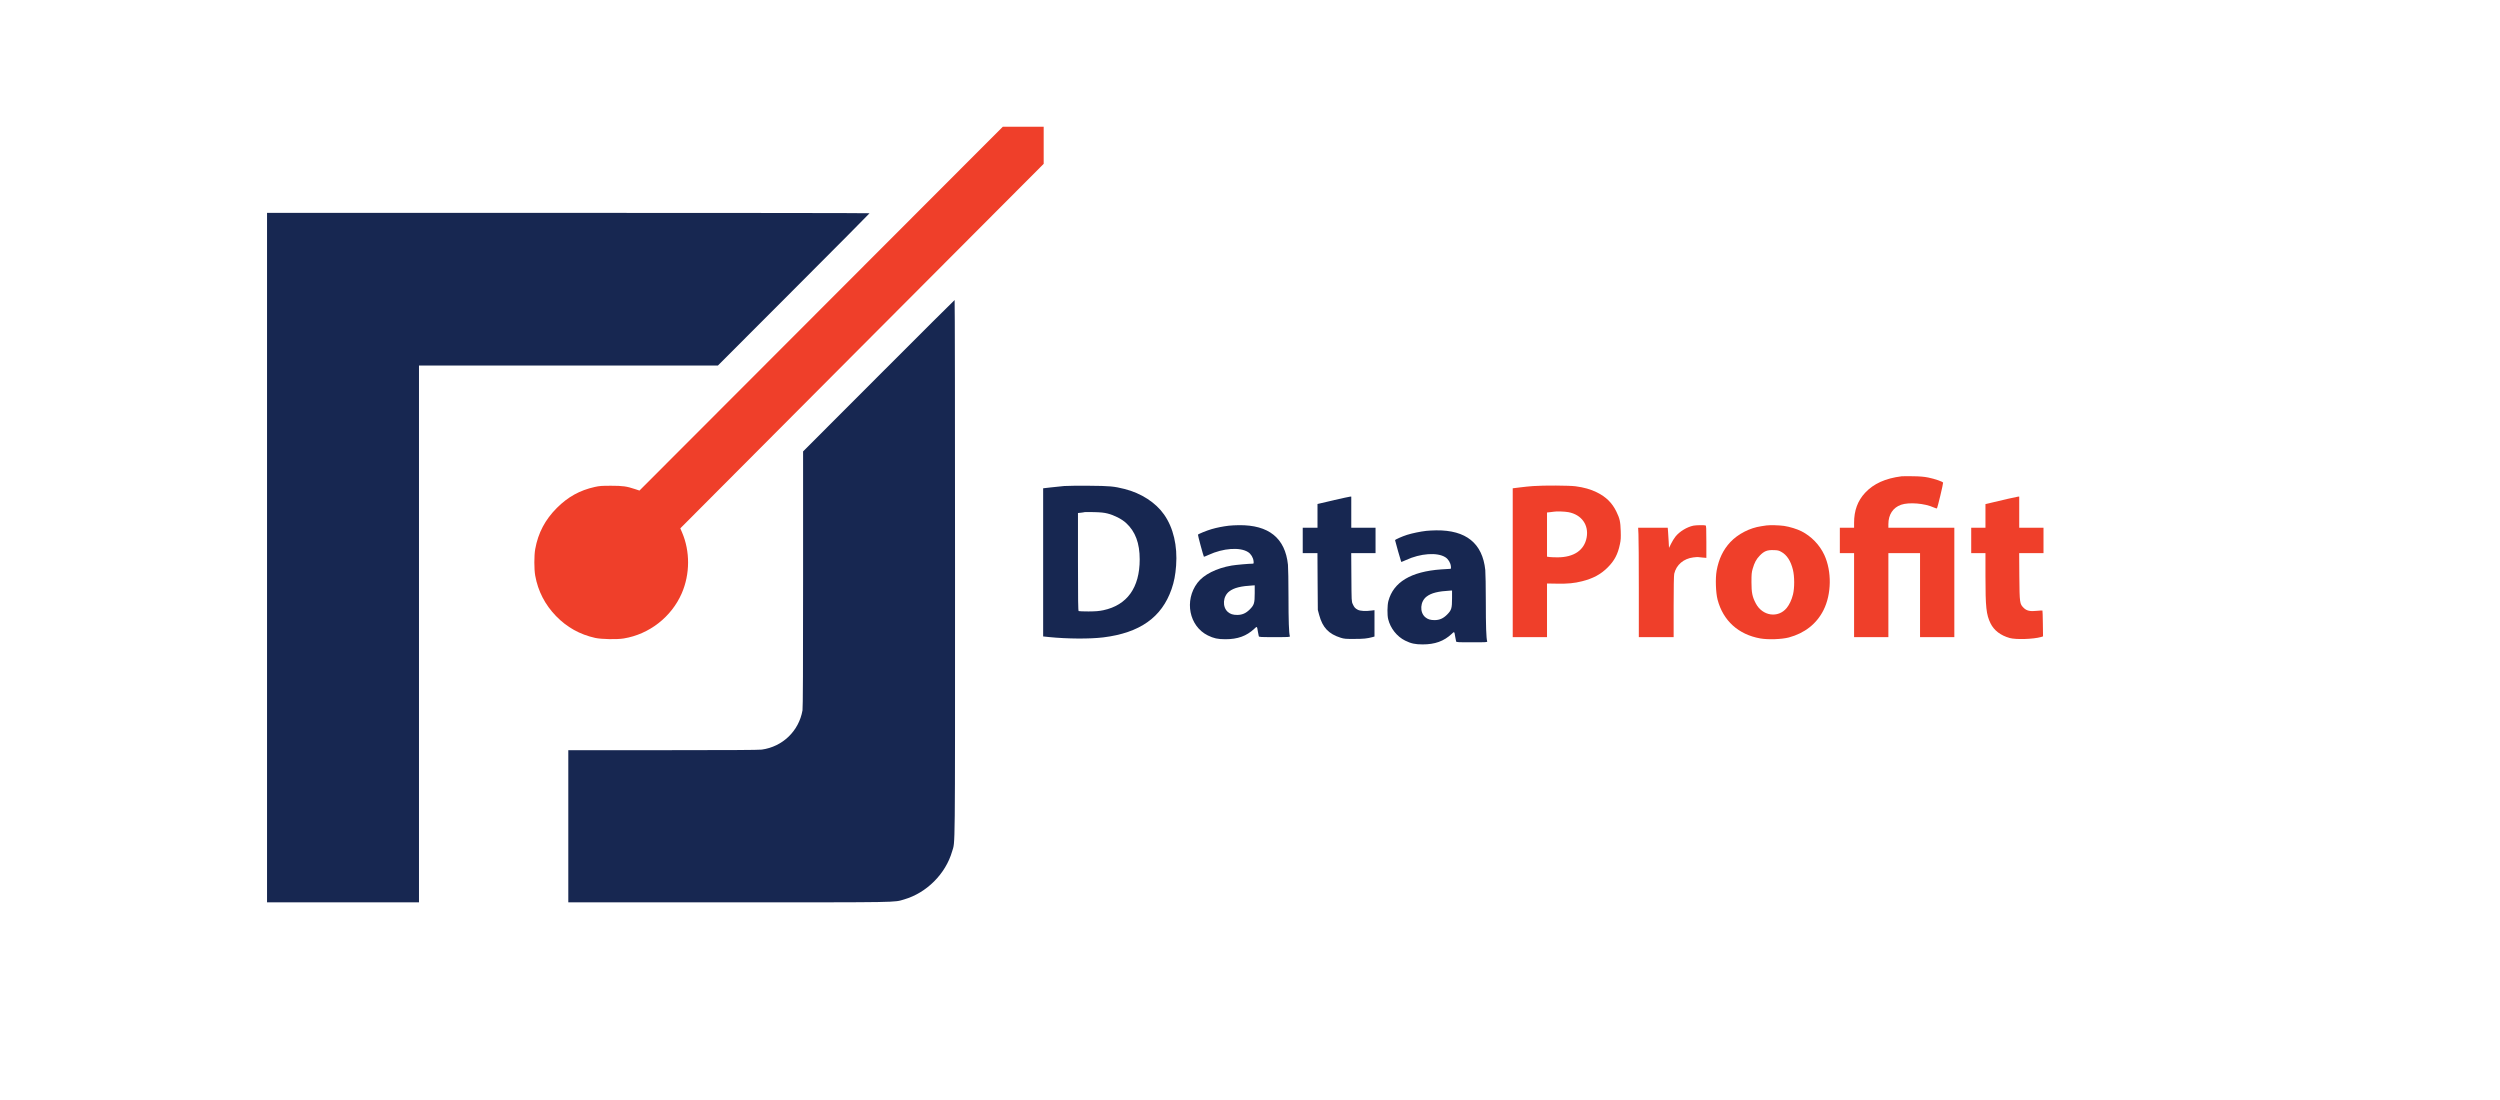 <svg xmlns="http://www.w3.org/2000/svg" xmlns:xlink="http://www.w3.org/1999/xlink" width="543px" height="239px" viewBox="0 0 543 239"><title>Artboard</title><desc>Created with Sketch.</desc><defs></defs><g id="Page-1" stroke="none" stroke-width="1" fill="none" fill-rule="evenodd"><g id="Artboard"><g id="logo-svg-black" transform="translate(58, 27)"><g id="Page-1"><g><g id="Page-1"><g><g id="Group" transform="translate(193, 84.5) scale(1, -1) translate(-193, -84.5) "><path d="M120.35,128.959 L80.894,89.45 L79.954,89.76 C78.121,90.379 77.261,90.494 74.717,90.494 C72.677,90.494 72.207,90.46 71.176,90.23 C67.91,89.496 65.378,88.096 62.96,85.686 C60.404,83.127 58.88,80.247 58.25,76.747 C57.997,75.324 57.997,72.386 58.25,70.963 C58.857,67.601 60.381,64.652 62.776,62.184 C65.137,59.752 67.956,58.18 71.279,57.445 C72.62,57.147 76.012,57.078 77.49,57.33 C83.025,58.237 87.85,62.001 90.085,67.153 C91.884,71.319 91.907,76.242 90.142,80.361 L89.764,81.245 L129.219,120.835 L168.687,160.413 L168.687,164.441 L168.687,168.468 L164.24,168.468 L159.805,168.468 L120.35,128.959 L120.35,128.959 L120.35,128.959 L120.35,128.959 L120.35,128.959 L120.35,128.959 L120.35,128.959 Z" id="Shape" fill="#EF3F2A"></path><path d="M0,74.888 L0,0.011 L16.502,0.011 L33.004,0.011 L33.004,58.306 L33.004,116.6 L65.469,116.6 L97.923,116.6 L114.402,133.102 C123.455,142.167 130.87,149.626 130.87,149.683 C130.87,149.729 101.43,149.764 65.435,149.764 L0,149.764 L0,74.888 L0,74.888 L0,74.888 L0,74.888 L0,74.888 L0,74.888 L0,74.888 Z" id="Shape" fill="#172751"></path><path d="M132.841,114.385 L116.43,97.953 L116.43,70.171 C116.43,51.271 116.396,42.183 116.304,41.713 C115.514,37.214 111.984,33.818 107.458,33.186 C106.839,33.095 100.169,33.06 85.994,33.06 L65.435,33.06 L65.435,16.536 L65.435,0.011 L100.307,0.011 C138.204,0.011 136.084,-0.023 138.376,0.643 C143.269,2.066 147.395,6.197 148.804,11.085 C149.48,13.438 149.434,8.951 149.434,72.512 C149.434,104.586 149.4,130.83 149.343,130.83 C149.297,130.83 141.871,123.428 132.841,114.385 L132.841,114.385 L132.841,114.385 L132.841,114.385 L132.841,114.385 L132.841,114.385 L132.841,114.385 Z" id="Shape" fill="#172751"></path><path d="M355.021,92.548 C351.503,92.101 348.959,90.953 347.114,88.979 C345.487,87.235 344.707,85.124 344.707,82.438 L344.707,81.371 L343.16,81.371 L341.613,81.371 L341.613,78.617 L341.613,75.863 L343.16,75.863 L344.707,75.863 L344.707,66.74 L344.707,57.617 L348.432,57.617 L352.156,57.617 L352.156,66.74 L352.156,75.863 L355.594,75.863 L359.032,75.863 L359.032,66.74 L359.032,57.617 L362.756,57.617 L366.481,57.617 L366.481,69.494 L366.481,81.371 L359.319,81.371 L352.156,81.371 L352.156,82.151 C352.156,84.228 353.153,85.743 354.907,86.363 C356.614,86.96 360.029,86.684 361.989,85.789 C362.344,85.628 362.665,85.537 362.699,85.583 C362.848,85.743 364.097,90.999 364.04,91.171 C363.948,91.401 362.218,91.997 360.797,92.284 C359.857,92.468 359.032,92.537 357.485,92.56 C356.35,92.582 355.239,92.571 355.021,92.548 L355.021,92.548 L355.021,92.548 L355.021,92.548 L355.021,92.548 L355.021,92.548 L355.021,92.548 Z" id="Shape" fill="#EF3F2A"></path><path d="M173.156,90.437 C172.491,90.379 171.196,90.253 170.268,90.138 L168.572,89.943 L168.572,73.855 L168.572,57.766 L169.867,57.629 C173.866,57.227 178.691,57.204 181.636,57.56 C189.589,58.547 194.333,61.909 196.465,68.048 C197.015,69.632 197.301,71.124 197.45,73.132 C197.771,77.458 196.855,81.371 194.838,84.24 C193.016,86.845 189.853,88.887 186.254,89.794 C183.928,90.379 183.011,90.46 178.542,90.494 C176.239,90.517 173.821,90.482 173.156,90.437 L173.156,90.437 L173.156,90.437 L173.156,90.437 L173.156,90.437 L173.156,90.437 L173.156,90.437 Z M182.553,84.469 C183.985,84.114 185.658,83.265 186.587,82.404 C188.592,80.568 189.543,78.032 189.543,74.497 C189.543,68.358 186.816,64.56 181.636,63.458 C180.673,63.263 180.032,63.206 178.427,63.194 C177.327,63.194 176.353,63.229 176.284,63.275 C176.17,63.355 176.135,65.616 176.135,73.97 L176.135,84.573 L176.8,84.642 C177.155,84.687 177.511,84.733 177.568,84.768 C177.637,84.791 178.565,84.791 179.631,84.768 C181.097,84.733 181.819,84.653 182.553,84.469 L182.553,84.469 L182.553,84.469 L182.553,84.469 L182.553,84.469 L182.553,84.469 L182.553,84.469 Z" id="Shape" fill="#172751"></path><path d="M274.975,90.425 C274.288,90.379 273.004,90.253 272.145,90.138 L270.563,89.943 L270.563,73.774 L270.563,57.617 L274.288,57.617 L278.012,57.617 L278.012,63.447 L278.012,69.265 L280.155,69.23 C282.55,69.184 283.925,69.322 285.621,69.747 C288.016,70.355 289.644,71.227 291.145,72.707 C292.646,74.188 293.402,75.622 293.849,77.814 C294.044,78.72 294.067,79.202 294.021,80.683 C293.952,82.725 293.815,83.356 293.082,84.871 C292.153,86.776 290.847,88.073 288.841,89.06 C287.501,89.725 286.034,90.138 284.223,90.379 C282.814,90.563 277.336,90.597 274.975,90.425 L274.975,90.425 L274.975,90.425 L274.975,90.425 L274.975,90.425 L274.975,90.425 L274.975,90.425 Z M282.676,84.756 C285.518,84.217 287.123,81.979 286.618,79.248 C286.103,76.483 283.856,74.956 280.293,74.945 C279.628,74.945 278.837,74.979 278.539,75.014 L278.012,75.094 L278.012,79.891 L278.012,84.687 L278.677,84.756 C279.032,84.791 279.41,84.848 279.502,84.86 C279.995,84.974 281.885,84.906 282.676,84.756 L282.676,84.756 L282.676,84.756 L282.676,84.756 L282.676,84.756 L282.676,84.756 L282.676,84.756 Z" id="Shape" fill="#EF3F2A"></path><path d="M231.887,87.407 C230.179,87.005 228.644,86.65 228.472,86.604 L228.162,86.535 L228.162,83.953 L228.162,81.371 L226.558,81.371 L224.954,81.371 L224.954,78.617 L224.954,75.863 L226.547,75.863 L228.151,75.863 L228.185,69.701 L228.231,63.527 L228.529,62.414 C229.263,59.694 230.58,58.306 233.205,57.48 C233.984,57.239 234.27,57.216 236.184,57.227 C238.155,57.227 238.935,57.307 240.092,57.617 L240.539,57.744 L240.539,60.601 L240.539,63.47 L239.886,63.389 C238.648,63.217 237.433,63.286 236.929,63.55 C236.345,63.848 236.138,64.078 235.817,64.789 C235.554,65.352 235.554,65.421 235.52,70.619 L235.485,75.863 L238.132,75.863 L240.768,75.863 L240.768,78.617 L240.768,81.371 L238.132,81.371 L235.497,81.371 L235.497,84.756 L235.497,88.142 L235.244,88.13 C235.096,88.119 233.583,87.797 231.887,87.407 L231.887,87.407 L231.887,87.407 L231.887,87.407 L231.887,87.407 L231.887,87.407 L231.887,87.407 Z" id="Shape" fill="#172751"></path><path d="M378.17,87.671 C377.127,87.419 375.591,87.063 374.766,86.868 L373.242,86.512 L373.242,83.942 L373.242,81.371 L371.695,81.371 L370.148,81.371 L370.148,78.617 L370.148,75.863 L371.695,75.863 L373.242,75.863 L373.242,70.906 C373.242,64.055 373.414,62.529 374.342,60.612 C375.099,59.075 376.52,57.985 378.514,57.422 C379.877,57.044 383.682,57.17 385.309,57.64 L385.745,57.778 L385.71,60.555 C385.687,62.081 385.653,63.366 385.619,63.389 C385.584,63.424 385.068,63.389 384.473,63.332 C382.937,63.16 382.181,63.332 381.539,63.975 C380.679,64.835 380.656,64.984 380.599,70.791 L380.565,75.863 L383.201,75.863 L385.848,75.863 L385.848,78.617 L385.848,81.371 L383.212,81.371 L380.576,81.371 L380.576,84.756 L380.576,88.142 L380.324,88.13 C380.175,88.119 379.213,87.912 378.17,87.671 L378.17,87.671 L378.17,87.671 L378.17,87.671 L378.17,87.671 L378.17,87.671 L378.17,87.671 Z" id="Shape" fill="#EF3F2A"></path><path d="M208.91,81.819 C207.65,81.669 206.297,81.406 205.163,81.073 C204.097,80.763 202.298,80.029 202.195,79.868 C202.149,79.776 203.375,75.209 203.49,75.071 C203.501,75.048 203.971,75.232 204.521,75.484 C207.661,76.942 211.328,77.206 213.07,76.093 C213.712,75.691 214.193,74.888 214.273,74.13 C214.319,73.602 214.308,73.568 214.056,73.568 C213.23,73.568 210.434,73.315 209.54,73.166 C206.229,72.604 203.432,71.193 202.08,69.402 C199.181,65.558 200.281,59.993 204.338,57.985 C205.621,57.353 206.492,57.158 208.142,57.158 C210.835,57.158 212.738,57.847 214.434,59.43 C215.041,60.004 215.018,60.027 215.213,58.822 C215.293,58.386 215.373,57.927 215.408,57.824 C215.454,57.629 215.717,57.617 218.834,57.617 C222.009,57.617 222.215,57.629 222.158,57.824 C221.951,58.466 221.86,61.232 221.86,66.396 C221.86,69.62 221.802,72.742 221.745,73.338 C221.138,79.133 217.574,82.002 211.087,81.933 C210.366,81.922 209.38,81.876 208.91,81.819 L208.91,81.819 L208.91,81.819 L208.91,81.819 L208.91,81.819 L208.91,81.819 L208.91,81.819 Z M214.525,67.165 C214.525,64.984 214.399,64.594 213.448,63.63 C212.612,62.793 211.798,62.437 210.721,62.437 C209.804,62.437 209.231,62.621 208.692,63.08 C207.443,64.158 207.592,66.476 208.99,67.543 C210.022,68.335 211.511,68.702 214.216,68.852 L214.525,68.863 L214.525,67.165 L214.525,67.165 L214.525,67.165 L214.525,67.165 L214.525,67.165 L214.525,67.165 L214.525,67.165 Z" id="Shape" fill="#172751"></path><path d="M251.769,80.694 C250.532,80.556 248.721,80.178 247.621,79.833 C246.544,79.489 245.008,78.812 245.008,78.674 C245.008,78.56 246.292,74.004 246.349,73.947 C246.36,73.924 246.83,74.107 247.38,74.36 C250.52,75.817 254.187,76.081 255.929,74.968 C256.571,74.566 257.052,73.763 257.132,73.006 C257.178,72.478 257.167,72.443 256.915,72.443 C256.766,72.443 255.918,72.386 255.035,72.329 C248.458,71.858 244.653,69.575 243.553,65.443 C243.312,64.525 243.289,62.437 243.507,61.542 C243.988,59.545 245.409,57.744 247.197,56.86 C248.48,56.229 249.351,56.034 251.002,56.034 C253.672,56.034 255.608,56.734 257.281,58.294 C257.9,58.88 257.877,58.903 258.072,57.698 C258.152,57.262 258.233,56.803 258.267,56.699 C258.313,56.504 258.576,56.493 261.693,56.493 C264.868,56.493 265.074,56.504 265.017,56.699 C264.81,57.342 264.719,60.107 264.719,65.271 C264.719,68.496 264.662,71.606 264.604,72.191 C263.997,77.997 260.433,80.878 253.947,80.809 C253.225,80.797 252.239,80.751 251.769,80.694 L251.769,80.694 L251.769,80.694 L251.769,80.694 L251.769,80.694 L251.769,80.694 L251.769,80.694 Z M257.385,66.04 C257.385,63.86 257.259,63.47 256.307,62.506 C255.471,61.668 254.657,61.312 253.58,61.312 C252.663,61.312 252.09,61.496 251.552,61.955 C250.303,63.034 250.452,65.352 251.85,66.419 C252.881,67.211 254.371,67.578 257.075,67.727 L257.385,67.739 L257.385,66.04 L257.385,66.04 L257.385,66.04 L257.385,66.04 L257.385,66.04 L257.385,66.04 L257.385,66.04 Z" id="Shape" fill="#172751"></path><path d="M309.813,81.83 C308.415,81.543 306.787,80.556 305.905,79.443 C305.618,79.088 305.194,78.388 304.954,77.894 L304.507,76.999 L304.438,78.353 C304.392,79.099 304.335,80.086 304.301,80.545 L304.232,81.371 L301.012,81.371 L297.803,81.371 L297.872,79.971 C297.918,79.214 297.952,73.866 297.952,68.094 L297.952,57.617 L301.734,57.617 L305.515,57.617 L305.515,64.25 C305.515,68.289 305.561,71.066 305.641,71.376 C306.088,73.315 307.67,74.67 309.801,74.933 C310.294,74.991 310.764,75.025 310.833,75.002 C310.901,74.979 311.337,74.933 311.795,74.899 L312.62,74.83 L312.62,78.319 C312.62,81.394 312.597,81.819 312.437,81.876 C312.185,81.968 310.363,81.945 309.813,81.83 L309.813,81.83 L309.813,81.83 L309.813,81.83 L309.813,81.83 L309.813,81.83 L309.813,81.83 Z" id="Shape" fill="#EF3F2A"></path><path d="M325.684,81.876 C325.524,81.853 325.008,81.773 324.538,81.704 C322.029,81.337 319.485,80.017 317.812,78.238 C316.264,76.574 315.313,74.589 314.855,72.053 C314.557,70.366 314.66,67.268 315.061,65.742 C316.264,61.186 319.576,58.18 324.344,57.33 C326.04,57.032 328.985,57.135 330.555,57.548 C333.981,58.478 336.571,60.509 338.061,63.47 C339.814,66.947 339.883,71.904 338.244,75.461 C337.236,77.642 335.425,79.524 333.271,80.614 C332.32,81.096 330.715,81.589 329.5,81.773 C328.492,81.922 326.418,81.979 325.684,81.876 L325.684,81.876 L325.684,81.876 L325.684,81.876 L325.684,81.876 L325.684,81.876 L325.684,81.876 Z M328.87,76.15 C330.108,75.484 330.956,74.165 331.426,72.237 C331.781,70.779 331.792,68.301 331.437,66.878 C331.151,65.719 330.658,64.675 330.073,63.952 C328.217,61.68 324.802,62.184 323.358,64.939 C322.602,66.373 322.418,67.268 322.418,69.552 C322.418,71.296 322.453,71.675 322.682,72.466 C323.072,73.82 323.484,74.578 324.252,75.358 C325.192,76.311 325.845,76.563 327.231,76.517 C328.114,76.494 328.354,76.437 328.87,76.15 L328.87,76.15 L328.87,76.15 L328.87,76.15 L328.87,76.15 L328.87,76.15 L328.87,76.15 Z" id="Shape" fill="#EF3F2A"></path></g></g></g></g></g></g></g></g></svg>